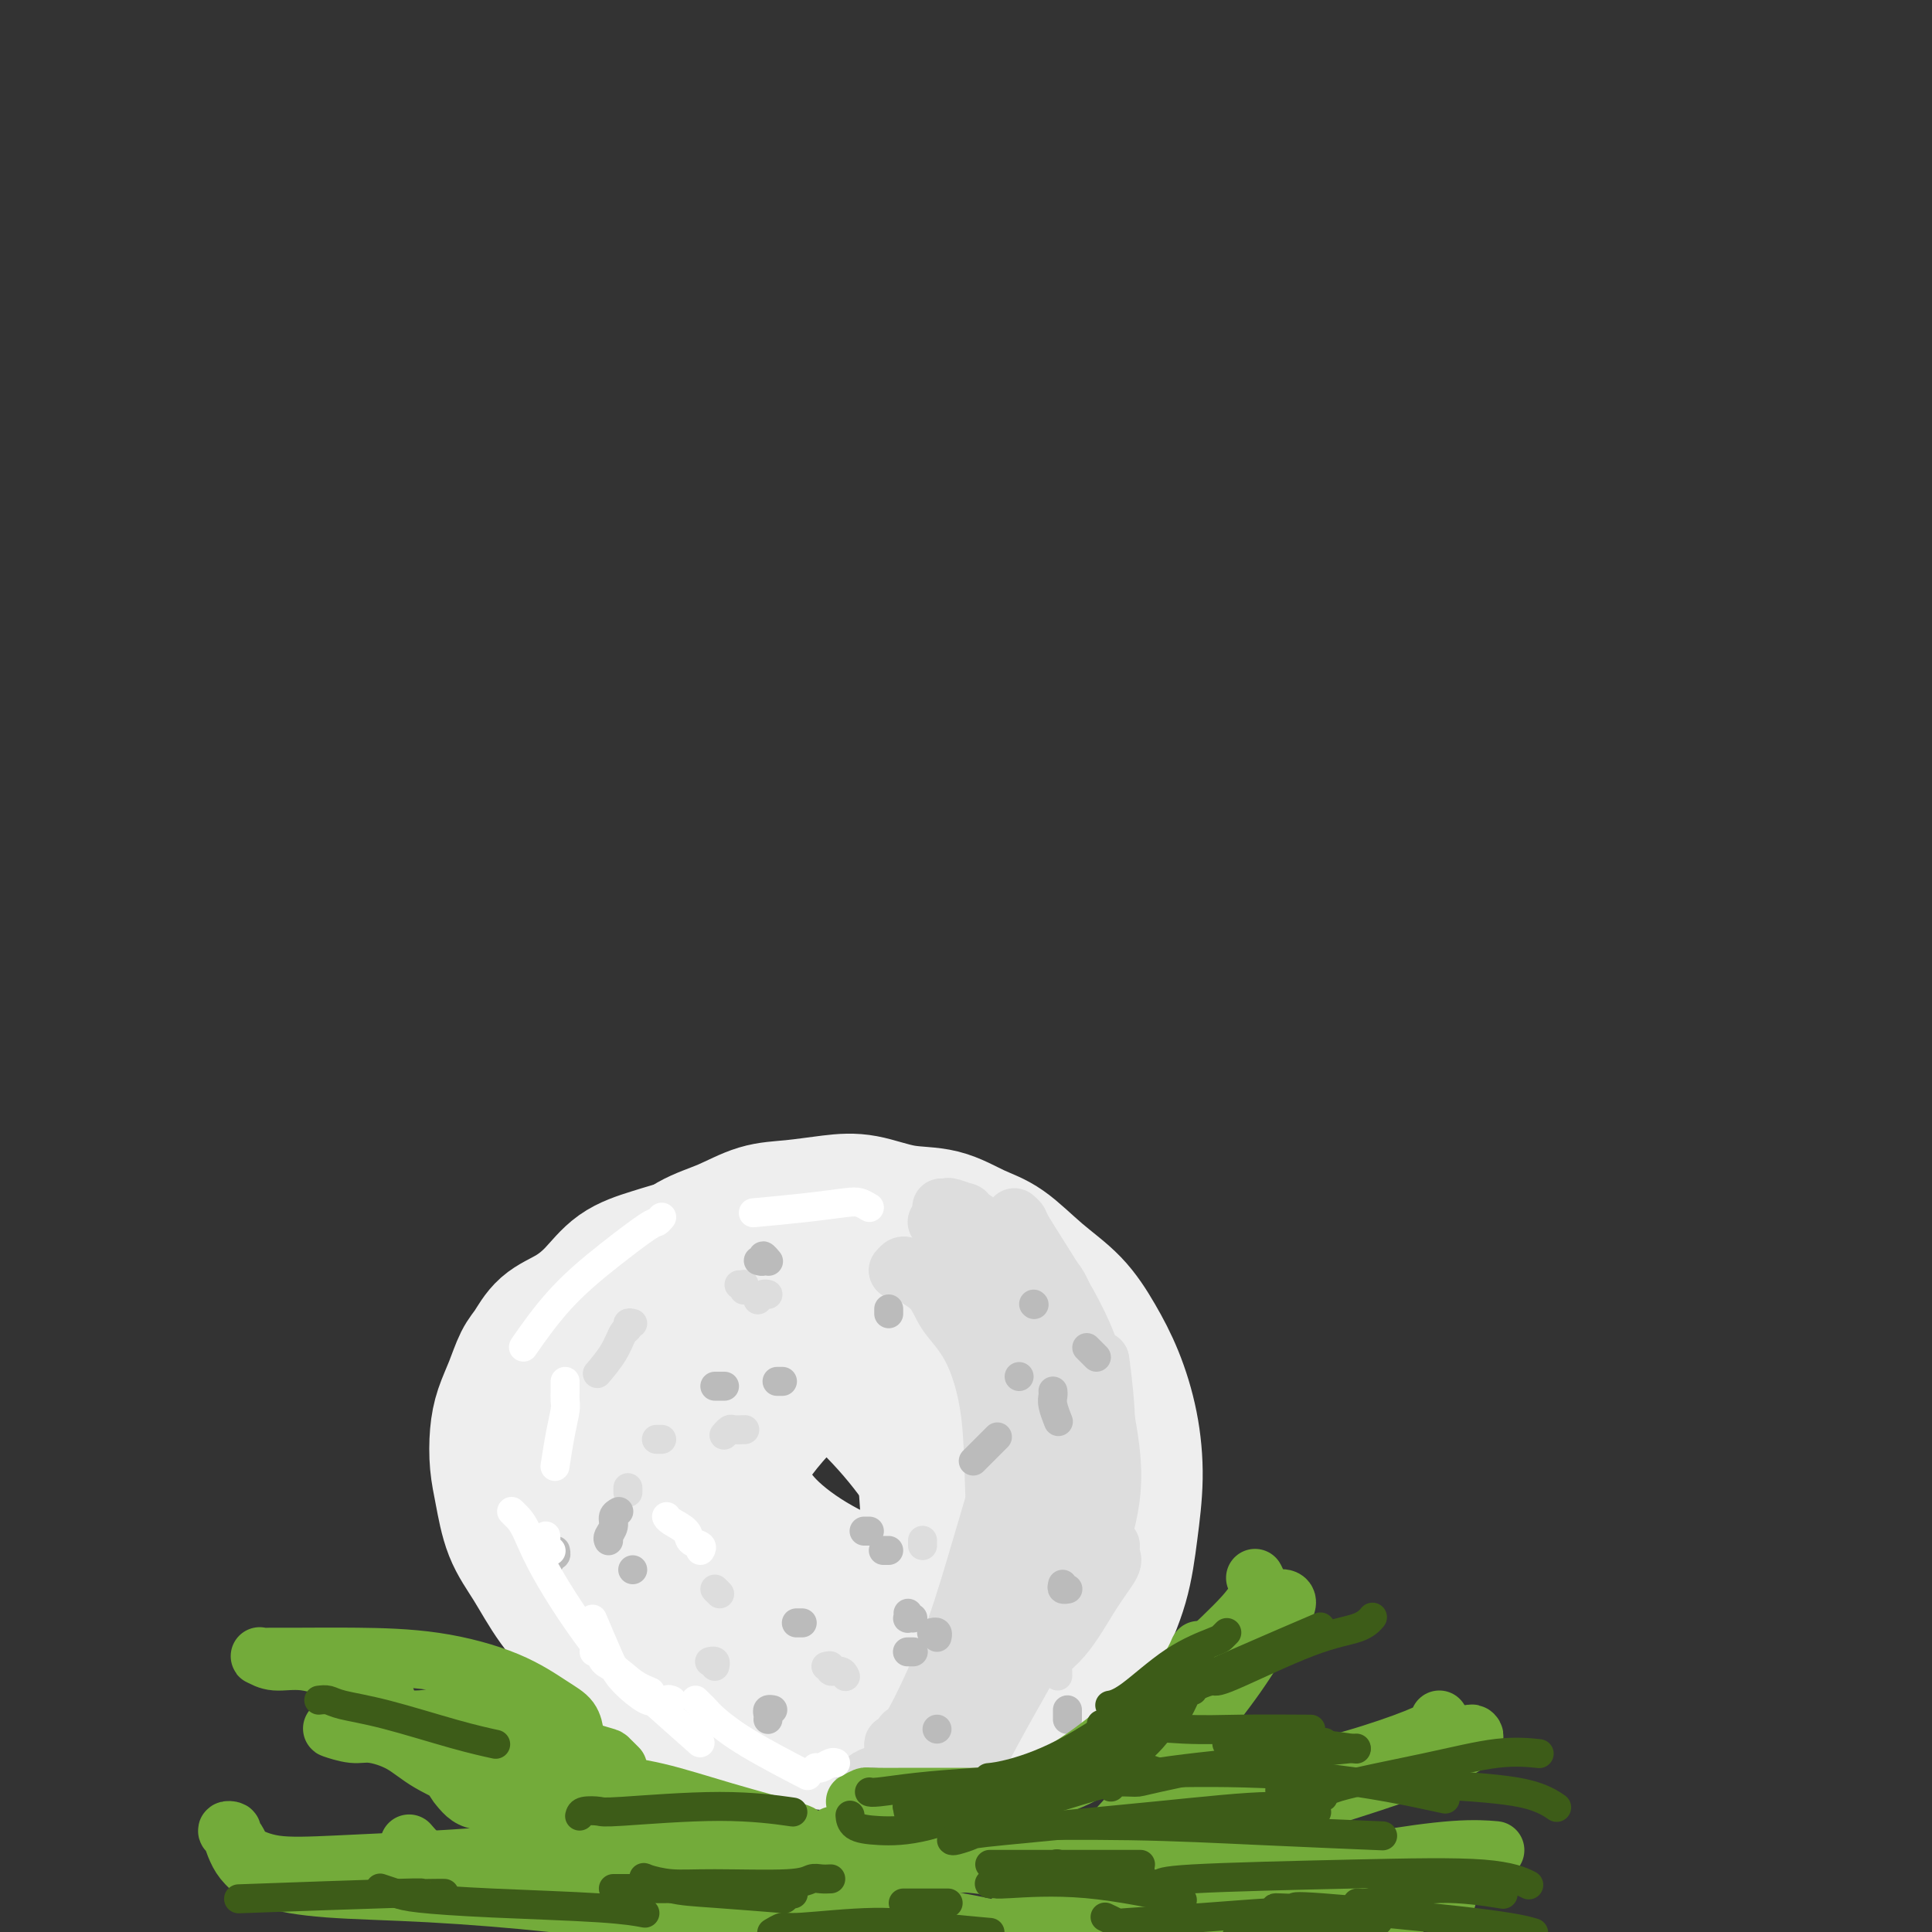 <svg viewBox='0 0 400 400' version='1.1' xmlns='http://www.w3.org/2000/svg' xmlns:xlink='http://www.w3.org/1999/xlink'><rect x="0" y="0" width="400" height="400" fill="#333333" stroke="none"/><g fill='none' stroke='rgb(238,238,238)' stroke-width='28' stroke-linecap='round' stroke-linejoin='round'><path d='M146,260c-0.002,-0.415 -0.003,-0.829 0,-1c0.003,-0.171 0.012,-0.098 0,0c-0.012,0.098 -0.044,0.221 0,0c0.044,-0.221 0.163,-0.786 0,-1c-0.163,-0.214 -0.609,-0.078 -1,0c-0.391,0.078 -0.729,0.099 -1,0c-0.271,-0.099 -0.476,-0.319 -2,0c-1.524,0.319 -4.368,1.175 -7,2c-2.632,0.825 -5.051,1.617 -7,3c-1.949,1.383 -3.428,3.355 -5,5c-1.572,1.645 -3.236,2.963 -5,4c-1.764,1.037 -3.628,1.792 -5,3c-1.372,1.208 -2.252,2.870 -3,4c-0.748,1.130 -1.364,1.729 -2,3c-0.636,1.271 -1.292,3.214 -2,5c-0.708,1.786 -1.467,3.414 -2,5c-0.533,1.586 -0.839,3.131 -1,5c-0.161,1.869 -0.176,4.063 0,6c0.176,1.937 0.545,3.619 1,6c0.455,2.381 0.997,5.463 2,8c1.003,2.537 2.468,4.530 4,7c1.532,2.470 3.132,5.417 5,8c1.868,2.583 4.004,4.803 6,7c1.996,2.197 3.851,4.370 6,6c2.149,1.630 4.591,2.717 7,4c2.409,1.283 4.784,2.764 7,4c2.216,1.236 4.275,2.228 7,3c2.725,0.772 6.118,1.323 9,2c2.882,0.677 5.252,1.479 8,2c2.748,0.521 5.874,0.760 9,1'/><path d='M174,361c5.629,0.873 6.703,0.557 9,0c2.297,-0.557 5.819,-1.354 9,-2c3.181,-0.646 6.023,-1.141 9,-2c2.977,-0.859 6.089,-2.084 9,-3c2.911,-0.916 5.620,-1.525 8,-3c2.380,-1.475 4.432,-3.818 6,-6c1.568,-2.182 2.653,-4.204 4,-7c1.347,-2.796 2.955,-6.366 4,-10c1.045,-3.634 1.526,-7.330 2,-11c0.474,-3.670 0.940,-7.313 1,-11c0.060,-3.687 -0.288,-7.418 -1,-11c-0.712,-3.582 -1.788,-7.015 -3,-10c-1.212,-2.985 -2.559,-5.522 -4,-8c-1.441,-2.478 -2.977,-4.895 -5,-7c-2.023,-2.105 -4.534,-3.897 -7,-6c-2.466,-2.103 -4.888,-4.518 -7,-6c-2.112,-1.482 -3.913,-2.030 -6,-3c-2.087,-0.970 -4.461,-2.362 -7,-3c-2.539,-0.638 -5.244,-0.524 -8,-1c-2.756,-0.476 -5.565,-1.544 -8,-2c-2.435,-0.456 -4.498,-0.301 -7,0c-2.502,0.301 -5.443,0.746 -8,1c-2.557,0.254 -4.732,0.316 -7,1c-2.268,0.684 -4.631,1.990 -7,3c-2.369,1.010 -4.746,1.725 -7,3c-2.254,1.275 -4.387,3.110 -6,5c-1.613,1.890 -2.706,3.835 -4,6c-1.294,2.165 -2.790,4.549 -4,7c-1.210,2.451 -2.133,4.967 -3,8c-0.867,3.033 -1.676,6.581 -2,10c-0.324,3.419 -0.162,6.710 0,10'/><path d='M124,303c-0.050,5.034 0.823,7.618 2,11c1.177,3.382 2.656,7.562 4,11c1.344,3.438 2.553,6.135 5,9c2.447,2.865 6.132,5.899 10,8c3.868,2.101 7.918,3.268 13,4c5.082,0.732 11.197,1.030 16,0c4.803,-1.030 8.296,-3.387 12,-6c3.704,-2.613 7.620,-5.481 11,-9c3.380,-3.519 6.224,-7.690 8,-12c1.776,-4.310 2.485,-8.760 3,-12c0.515,-3.240 0.836,-5.271 0,-8c-0.836,-2.729 -2.830,-6.156 -6,-9c-3.170,-2.844 -7.516,-5.103 -12,-7c-4.484,-1.897 -9.104,-3.430 -14,-4c-4.896,-0.570 -10.067,-0.178 -15,1c-4.933,1.178 -9.630,3.141 -13,6c-3.370,2.859 -5.415,6.613 -7,10c-1.585,3.387 -2.712,6.406 -3,10c-0.288,3.594 0.262,7.761 2,11c1.738,3.239 4.662,5.548 8,8c3.338,2.452 7.088,5.047 11,6c3.912,0.953 7.984,0.265 12,0c4.016,-0.265 7.976,-0.106 12,-2c4.024,-1.894 8.112,-5.842 13,-10c4.888,-4.158 10.577,-8.525 15,-13c4.423,-4.475 7.581,-9.058 9,-13c1.419,-3.942 1.098,-7.244 -1,-10c-2.098,-2.756 -5.975,-4.965 -11,-6c-5.025,-1.035 -11.199,-0.894 -17,0c-5.801,0.894 -11.229,2.541 -16,5c-4.771,2.459 -8.886,5.729 -13,9'/><path d='M162,291c-5.978,3.881 -6.423,6.582 -7,9c-0.577,2.418 -1.285,4.551 -1,7c0.285,2.449 1.564,5.212 4,8c2.436,2.788 6.028,5.601 10,8c3.972,2.399 8.322,4.383 13,6c4.678,1.617 9.683,2.865 14,3c4.317,0.135 7.946,-0.844 11,-2c3.054,-1.156 5.532,-2.489 7,-5c1.468,-2.511 1.925,-6.201 1,-10c-0.925,-3.799 -3.231,-7.708 -7,-12c-3.769,-4.292 -9.000,-8.968 -14,-13c-5.000,-4.032 -9.770,-7.421 -13,-10c-3.230,-2.579 -4.920,-4.348 -7,-5c-2.080,-0.652 -4.550,-0.186 -7,1c-2.450,1.186 -4.881,3.091 -7,6c-2.119,2.909 -3.925,6.821 -5,12c-1.075,5.179 -1.419,11.625 -1,17c0.419,5.375 1.602,9.679 4,14c2.398,4.321 6.013,8.660 10,12c3.987,3.340 8.348,5.681 12,7c3.652,1.319 6.596,1.617 9,1c2.404,-0.617 4.268,-2.150 5,-5c0.732,-2.850 0.332,-7.018 0,-12c-0.332,-4.982 -0.597,-10.777 -1,-17c-0.403,-6.223 -0.945,-12.874 -2,-19c-1.055,-6.126 -2.623,-11.726 -6,-17c-3.377,-5.274 -8.562,-10.223 -14,-13c-5.438,-2.777 -11.128,-3.384 -17,-2c-5.872,1.384 -11.927,4.757 -17,8c-5.073,3.243 -9.164,6.355 -12,10c-2.836,3.645 -4.418,7.822 -6,12'/><path d='M118,290c-1.242,3.991 -1.346,7.970 -1,12c0.346,4.030 1.142,8.113 3,12c1.858,3.887 4.776,7.578 8,11c3.224,3.422 6.753,6.576 11,9c4.247,2.424 9.212,4.117 14,5c4.788,0.883 9.398,0.957 14,1c4.602,0.043 9.196,0.054 13,-1c3.804,-1.054 6.816,-3.172 9,-5c2.184,-1.828 3.539,-3.365 5,-6c1.461,-2.635 3.029,-6.369 3,-10c-0.029,-3.631 -1.656,-7.160 -4,-11c-2.344,-3.840 -5.405,-7.992 -9,-12c-3.595,-4.008 -7.723,-7.873 -11,-11c-3.277,-3.127 -5.701,-5.518 -9,-6c-3.299,-0.482 -7.472,0.943 -11,3c-3.528,2.057 -6.411,4.745 -9,8c-2.589,3.255 -4.884,7.078 -6,11c-1.116,3.922 -1.054,7.944 0,12c1.054,4.056 3.101,8.147 6,12c2.899,3.853 6.650,7.469 11,11c4.350,3.531 9.298,6.976 14,9c4.702,2.024 9.156,2.629 13,2c3.844,-0.629 7.076,-2.490 10,-5c2.924,-2.510 5.540,-5.670 7,-10c1.460,-4.330 1.765,-9.830 2,-15c0.235,-5.170 0.401,-10.010 0,-15c-0.401,-4.990 -1.370,-10.130 -3,-14c-1.630,-3.870 -3.921,-6.470 -7,-8c-3.079,-1.530 -6.944,-1.989 -12,0c-5.056,1.989 -11.302,6.425 -16,11c-4.698,4.575 -7.849,9.287 -11,14'/><path d='M152,304c-2.297,4.392 -2.540,8.371 -2,12c0.540,3.629 1.863,6.909 5,9c3.137,2.091 8.088,2.993 13,4c4.912,1.007 9.784,2.117 15,2c5.216,-0.117 10.776,-1.462 13,-2c2.224,-0.538 1.112,-0.269 0,0'/></g>
<g fill='none' stroke='rgb(221,221,221)' stroke-width='6' stroke-linecap='round' stroke-linejoin='round'><path d='M157,269c-0.083,0.113 -0.167,0.226 0,0c0.167,-0.226 0.583,-0.792 1,-1c0.417,-0.208 0.833,-0.060 1,0c0.167,0.060 0.083,0.030 0,0'/><path d='M201,272c0.422,0.000 0.844,0.000 1,0c0.156,0.000 0.044,0.000 0,0c-0.044,-0.000 -0.022,0.000 0,0'/><path d='M206,294c0.111,0.000 0.222,0.000 0,0c-0.222,0.000 -0.778,0.000 -1,0c-0.222,0.000 -0.111,0.000 0,0'/><path d='M136,298c0.030,0.000 0.060,0.000 0,0c-0.060,0.000 -0.208,0.000 0,0c0.208,0.000 0.774,0.000 1,0c0.226,0.000 0.113,0.000 0,0'/><path d='M150,297c-0.099,0.113 -0.198,0.226 0,0c0.198,-0.226 0.692,-0.793 1,-1c0.308,-0.207 0.429,-0.056 1,0c0.571,0.056 1.592,0.016 2,0c0.408,-0.016 0.204,-0.008 0,0'/><path d='M209,305c0.000,-0.111 0.000,-0.222 0,0c0.000,0.222 0.000,0.778 0,1c-0.000,0.222 0.000,0.111 0,0'/><path d='M191,319c0.000,-0.008 0.000,-0.016 0,0c0.000,0.016 0.000,0.056 0,0c0.000,-0.056 0.000,-0.207 0,0c0.000,0.207 0.000,0.774 0,1c0.000,0.226 0.000,0.113 0,0'/><path d='M147,344c0.030,-0.008 0.061,-0.016 0,0c-0.061,0.016 -0.212,0.056 0,0c0.212,-0.056 0.788,-0.207 1,0c0.212,0.207 0.061,0.774 0,1c-0.061,0.226 -0.030,0.113 0,0'/><path d='M171,345c0.475,-0.121 0.951,-0.242 1,0c0.049,0.242 -0.327,0.848 0,1c0.327,0.152 1.357,-0.152 2,0c0.643,0.152 0.898,0.758 1,1c0.102,0.242 0.051,0.121 0,0'/><path d='M219,347c0.000,-0.417 0.000,-0.833 0,-1c0.000,-0.167 0.000,-0.083 0,0'/><path d='M228,295c0.113,-0.310 0.226,-0.619 0,-1c-0.226,-0.381 -0.792,-0.833 -1,-1c-0.208,-0.167 -0.060,-0.048 0,0c0.060,0.048 0.030,0.024 0,0'/><path d='M206,269c-0.032,-0.022 -0.065,-0.044 0,0c0.065,0.044 0.227,0.156 0,0c-0.227,-0.156 -0.844,-0.578 -1,-1c-0.156,-0.422 0.150,-0.844 0,-1c-0.150,-0.156 -0.757,-0.044 -1,0c-0.243,0.044 -0.121,0.022 0,0'/><path d='M153,266c0.423,0.030 0.845,0.061 1,0c0.155,-0.061 0.041,-0.212 0,0c-0.041,0.212 -0.011,0.788 0,1c0.011,0.212 0.003,0.061 0,0c-0.003,-0.061 -0.002,-0.030 0,0'/><path d='M131,274c-0.443,-0.107 -0.886,-0.214 -1,0c-0.114,0.214 0.102,0.748 0,1c-0.102,0.252 -0.522,0.222 -1,1c-0.478,0.778 -1.013,2.363 -2,4c-0.987,1.637 -2.425,3.325 -3,4c-0.575,0.675 -0.288,0.338 0,0'/><path d='M130,308c0.000,0.417 0.000,0.833 0,1c0.000,0.167 0.000,0.083 0,0'/><path d='M148,329c0.417,0.417 0.833,0.833 1,1c0.167,0.167 0.083,0.083 0,0'/></g>
<g fill='none' stroke='rgb(221,221,221)' stroke-width='12' stroke-linecap='round' stroke-linejoin='round'><path d='M195,250c-0.112,-0.010 -0.224,-0.021 0,0c0.224,0.021 0.783,0.072 1,0c0.217,-0.072 0.093,-0.268 1,0c0.907,0.268 2.846,1.001 3,1c0.154,-0.001 -1.475,-0.735 1,1c2.475,1.735 9.055,5.939 13,9c3.945,3.061 5.254,4.978 6,7c0.746,2.022 0.927,4.149 1,5c0.073,0.851 0.036,0.425 0,0'/><path d='M210,252c0.404,0.345 0.807,0.690 1,1c0.193,0.310 0.175,0.587 1,2c0.825,1.413 2.493,3.964 5,8c2.507,4.036 5.851,9.557 8,15c2.149,5.443 3.102,10.810 4,16c0.898,5.190 1.742,10.205 1,16c-0.742,5.795 -3.069,12.370 -4,15c-0.931,2.630 -0.465,1.315 0,0'/><path d='M230,320c-0.085,0.738 -0.170,1.476 0,2c0.170,0.524 0.595,0.834 0,2c-0.595,1.166 -2.210,3.189 -4,6c-1.790,2.811 -3.756,6.411 -6,9c-2.244,2.589 -4.766,4.168 -7,6c-2.234,1.832 -4.178,3.916 -7,6c-2.822,2.084 -6.520,4.167 -8,5c-1.480,0.833 -0.740,0.417 0,0'/><path d='M200,367c-0.081,0.081 -0.162,0.161 0,0c0.162,-0.161 0.568,-0.564 1,-1c0.432,-0.436 0.891,-0.904 1,-1c0.109,-0.096 -0.134,0.180 1,-2c1.134,-2.180 3.643,-6.815 6,-11c2.357,-4.185 4.561,-7.918 7,-13c2.439,-5.082 5.112,-11.511 7,-17c1.888,-5.489 2.991,-10.038 4,-14c1.009,-3.962 1.926,-7.336 2,-12c0.074,-4.664 -0.693,-10.618 -1,-13c-0.307,-2.382 -0.153,-1.191 0,0'/><path d='M195,253c0.115,-0.000 0.231,-0.000 0,0c-0.231,0.000 -0.807,0.000 -1,0c-0.193,-0.000 -0.001,-0.000 0,0c0.001,0.000 -0.188,0.002 0,0c0.188,-0.002 0.754,-0.006 1,0c0.246,0.006 0.171,0.024 0,0c-0.171,-0.024 -0.438,-0.089 1,1c1.438,1.089 4.580,3.332 6,4c1.420,0.668 1.119,-0.241 4,5c2.881,5.241 8.943,16.631 12,25c3.057,8.369 3.108,13.718 3,20c-0.108,6.282 -0.375,13.499 -1,18c-0.625,4.501 -1.607,6.286 -2,7c-0.393,0.714 -0.196,0.357 0,0'/><path d='M201,356c0.008,0.024 0.016,0.048 0,0c-0.016,-0.048 -0.057,-0.168 0,0c0.057,0.168 0.213,0.622 0,1c-0.213,0.378 -0.796,0.678 -1,1c-0.204,0.322 -0.030,0.665 -2,2c-1.970,1.335 -6.083,3.661 -9,5c-2.917,1.339 -4.639,1.691 -6,2c-1.361,0.309 -2.360,0.575 -3,1c-0.640,0.425 -0.920,1.010 -1,1c-0.080,-0.010 0.041,-0.615 1,-1c0.959,-0.385 2.755,-0.548 4,-1c1.245,-0.452 1.939,-1.191 3,-2c1.061,-0.809 2.490,-1.686 4,-3c1.510,-1.314 3.103,-3.064 5,-5c1.897,-1.936 4.098,-4.058 6,-7c1.902,-2.942 3.504,-6.703 5,-11c1.496,-4.297 2.886,-9.131 4,-14c1.114,-4.869 1.954,-9.772 2,-15c0.046,-5.228 -0.701,-10.779 -1,-13c-0.299,-2.221 -0.149,-1.110 0,0'/><path d='M186,263c-0.121,-0.000 -0.242,-0.000 0,0c0.242,0.000 0.848,0.000 1,0c0.152,-0.000 -0.151,-0.001 0,0c0.151,0.001 0.755,0.002 1,0c0.245,-0.002 0.131,-0.007 0,0c-0.131,0.007 -0.280,0.027 0,0c0.280,-0.027 0.990,-0.100 1,0c0.010,0.100 -0.680,0.372 0,1c0.680,0.628 2.731,1.613 4,3c1.269,1.387 1.757,3.177 3,5c1.243,1.823 3.240,3.678 5,7c1.760,3.322 3.284,8.111 4,14c0.716,5.889 0.625,12.877 1,19c0.375,6.123 1.216,11.379 1,17c-0.216,5.621 -1.490,11.606 -2,14c-0.510,2.394 -0.255,1.197 0,0'/><path d='M185,362c-0.087,-0.492 -0.173,-0.984 0,-1c0.173,-0.016 0.607,0.443 1,0c0.393,-0.443 0.747,-1.789 1,-2c0.253,-0.211 0.405,0.711 2,-2c1.595,-2.711 4.634,-9.057 7,-15c2.366,-5.943 4.060,-11.485 6,-18c1.940,-6.515 4.126,-14.004 5,-17c0.874,-2.996 0.437,-1.498 0,0'/><path d='M186,263c-0.006,0.010 -0.011,0.019 0,0c0.011,-0.019 0.039,-0.067 0,0c-0.039,0.067 -0.146,0.247 0,0c0.146,-0.247 0.546,-0.922 1,-1c0.454,-0.078 0.963,0.439 2,1c1.037,0.561 2.602,1.165 4,2c1.398,0.835 2.630,1.903 4,3c1.370,1.097 2.878,2.225 4,4c1.122,1.775 1.857,4.197 3,7c1.143,2.803 2.692,5.985 3,9c0.308,3.015 -0.626,5.861 -1,7c-0.374,1.139 -0.187,0.569 0,0'/><path d='M201,273c0.005,0.173 0.010,0.346 0,0c-0.010,-0.346 -0.034,-1.210 0,-2c0.034,-0.790 0.124,-1.504 0,-3c-0.124,-1.496 -0.464,-3.774 -1,-6c-0.536,-2.226 -1.267,-4.401 -2,-6c-0.733,-1.599 -1.466,-2.623 -2,-3c-0.534,-0.377 -0.867,-0.108 -1,0c-0.133,0.108 -0.067,0.054 0,0'/></g>
<g fill='none' stroke='rgb(187,187,187)' stroke-width='6' stroke-linecap='round' stroke-linejoin='round'><path d='M148,287c0.311,0.000 0.622,0.000 1,0c0.378,0.000 0.822,0.000 1,0c0.178,0.000 0.089,0.000 0,0'/><path d='M179,317c0.030,0.000 0.060,0.000 0,0c-0.060,0.000 -0.208,0.000 0,0c0.208,0.000 0.774,0.000 1,0c0.226,0.000 0.113,0.000 0,0'/><path d='M159,356c0.030,-0.310 0.060,-0.619 0,-1c-0.060,-0.381 -0.208,-0.833 0,-1c0.208,-0.167 0.774,-0.048 1,0c0.226,0.048 0.113,0.024 0,0'/><path d='M126,319c-0.121,-0.249 -0.242,-0.498 0,-1c0.242,-0.502 0.848,-1.258 1,-2c0.152,-0.742 -0.152,-1.469 0,-2c0.152,-0.531 0.758,-0.866 1,-1c0.242,-0.134 0.121,-0.067 0,0'/><path d='M157,261c0.452,0.143 0.905,0.286 1,0c0.095,-0.286 -0.167,-1.000 0,-1c0.167,0.000 0.762,0.714 1,1c0.238,0.286 0.119,0.143 0,0'/><path d='M184,272c0.000,-0.422 0.000,-0.844 0,-1c0.000,-0.156 0.000,-0.044 0,0c0.000,0.044 0.000,0.022 0,0'/><path d='M183,321c-0.111,0.000 -0.222,0.000 0,0c0.222,0.000 0.778,0.000 1,0c0.222,-0.000 0.111,0.000 0,0'/><path d='M193,338c-0.113,0.030 -0.226,0.060 0,0c0.226,-0.060 0.792,-0.208 1,0c0.208,0.208 0.060,0.774 0,1c-0.060,0.226 -0.030,0.113 0,0'/><path d='M188,342c-0.113,0.000 -0.226,0.000 0,0c0.226,0.000 0.792,0.000 1,0c0.208,-0.000 0.060,0.000 0,0c-0.060,0.000 -0.030,0.000 0,0'/><path d='M220,328c-0.113,0.423 -0.226,0.845 0,1c0.226,0.155 0.792,0.042 1,0c0.208,-0.042 0.060,-0.012 0,0c-0.060,0.012 -0.030,0.006 0,0'/><path d='M202,302c-0.444,0.444 -0.889,0.889 0,0c0.889,-0.889 3.111,-3.111 4,-4c0.889,-0.889 0.444,-0.444 0,0'/><path d='M214,270c0.000,0.000 0.100,0.100 0.1,0.1'/><path d='M218,288c0.030,0.286 0.060,0.571 0,1c-0.060,0.429 -0.208,1.000 0,2c0.208,1.000 0.774,2.429 1,3c0.226,0.571 0.113,0.286 0,0'/><path d='M221,354c0.000,0.311 0.000,0.622 0,1c0.000,0.378 0.000,0.822 0,1c0.000,0.178 0.000,0.089 0,0'/><path d='M194,358c0.000,0.000 0.000,0.000 0,0c0.000,0.000 0.000,0.000 0,0c0.000,0.000 0.000,0.000 0,0'/><path d='M181,370c0.533,0.111 1.067,0.222 1,0c-0.067,-0.222 -0.733,-0.778 -1,-1c-0.267,-0.222 -0.133,-0.111 0,0'/><path d='M131,325c0.000,0.000 0.000,0.000 0,0c0.000,0.000 0.000,0.000 0,0'/><path d='M113,323c0.453,0.121 0.906,0.242 1,0c0.094,-0.242 -0.171,-0.848 0,-1c0.171,-0.152 0.777,0.152 1,0c0.223,-0.152 0.064,-0.758 0,-1c-0.064,-0.242 -0.032,-0.121 0,0'/><path d='M161,286c-0.111,0.000 -0.222,0.000 0,0c0.222,0.000 0.778,0.000 1,0c0.222,0.000 0.111,0.000 0,0'/><path d='M165,336c-0.113,0.000 -0.226,0.000 0,0c0.226,0.000 0.792,0.000 1,0c0.208,0.000 0.060,0.000 0,0c-0.060,-0.000 -0.030,0.000 0,0'/><path d='M188,334c0.030,0.423 0.060,0.845 0,1c-0.060,0.155 -0.208,0.042 0,0c0.208,-0.042 0.774,-0.012 1,0c0.226,0.012 0.113,0.006 0,0'/><path d='M227,281c-0.311,-0.311 -0.622,-0.622 -1,-1c-0.378,-0.378 -0.822,-0.822 -1,-1c-0.178,-0.178 -0.089,-0.089 0,0'/><path d='M211,285c0.000,0.000 0.000,0.000 0,0c0.000,0.000 0.000,0.000 0,0c0.000,0.000 0.000,0.000 0,0'/></g>
<g fill='none' stroke='rgb(115,171,58)' stroke-width='12' stroke-linecap='round' stroke-linejoin='round'><path d='M177,373c0.812,-0.423 1.625,-0.845 2,-1c0.375,-0.155 0.313,-0.041 2,0c1.687,0.041 5.122,0.011 7,0c1.878,-0.011 2.198,-0.003 6,0c3.802,0.003 11.086,0.001 14,0c2.914,-0.001 1.457,-0.000 0,0'/><path d='M205,373c0.015,-0.002 0.030,-0.003 0,0c-0.030,0.003 -0.105,0.011 0,0c0.105,-0.011 0.391,-0.039 1,0c0.609,0.039 1.541,0.146 2,0c0.459,-0.146 0.444,-0.544 2,-1c1.556,-0.456 4.683,-0.970 8,-2c3.317,-1.030 6.822,-2.574 10,-5c3.178,-2.426 6.027,-5.733 9,-9c2.973,-3.267 6.070,-6.495 8,-9c1.930,-2.505 2.694,-4.287 3,-5c0.306,-0.713 0.153,-0.356 0,0'/><path d='M192,379c-0.037,0.007 -0.074,0.014 0,0c0.074,-0.014 0.261,-0.049 0,0c-0.261,0.049 -0.968,0.181 -1,0c-0.032,-0.181 0.611,-0.676 1,-1c0.389,-0.324 0.523,-0.478 2,-1c1.477,-0.522 4.295,-1.412 9,-3c4.705,-1.588 11.295,-3.872 18,-8c6.705,-4.128 13.523,-10.098 19,-15c5.477,-4.902 9.612,-8.737 13,-12c3.388,-3.263 6.027,-5.956 7,-8c0.973,-2.044 0.278,-3.441 0,-4c-0.278,-0.559 -0.139,-0.279 0,0'/><path d='M260,332c0.446,-0.030 0.892,-0.060 1,0c0.108,0.060 -0.122,0.211 0,0c0.122,-0.211 0.596,-0.784 1,-1c0.404,-0.216 0.738,-0.074 1,0c0.262,0.074 0.451,0.079 1,0c0.549,-0.079 1.459,-0.242 2,0c0.541,0.242 0.714,0.890 0,2c-0.714,1.110 -2.315,2.682 -4,5c-1.685,2.318 -3.454,5.380 -6,9c-2.546,3.620 -5.870,7.797 -9,12c-3.130,4.203 -6.068,8.432 -9,12c-2.932,3.568 -5.859,6.474 -8,9c-2.141,2.526 -3.494,4.673 -5,6c-1.506,1.327 -3.163,1.833 -4,2c-0.837,0.167 -0.853,-0.007 0,-1c0.853,-0.993 2.576,-2.806 4,-4c1.424,-1.194 2.550,-1.770 3,-2c0.450,-0.230 0.225,-0.115 0,0'/><path d='M246,367c0.122,-0.039 0.244,-0.078 0,0c-0.244,0.078 -0.852,0.273 -1,0c-0.148,-0.273 0.166,-1.015 0,-1c-0.166,0.015 -0.811,0.788 -1,1c-0.189,0.212 0.079,-0.137 0,0c-0.079,0.137 -0.506,0.759 1,1c1.506,0.241 4.943,0.100 9,0c4.057,-0.100 8.733,-0.160 14,-1c5.267,-0.840 11.124,-2.460 16,-4c4.876,-1.540 8.771,-3.000 11,-4c2.229,-1.000 2.792,-1.538 3,-2c0.208,-0.462 0.059,-0.846 0,-1c-0.059,-0.154 -0.030,-0.077 0,0'/><path d='M256,377c0.807,-0.505 1.615,-1.010 2,-1c0.385,0.010 0.349,0.535 3,0c2.651,-0.535 7.991,-2.129 14,-4c6.009,-1.871 12.689,-4.018 18,-6c5.311,-1.982 9.255,-3.799 11,-5c1.745,-1.201 1.293,-1.786 1,-2c-0.293,-0.214 -0.425,-0.058 -1,0c-0.575,0.058 -1.593,0.016 -2,0c-0.407,-0.016 -0.204,-0.008 0,0'/><path d='M263,378c-0.292,-0.019 -0.584,-0.038 -1,0c-0.416,0.038 -0.956,0.133 -1,0c-0.044,-0.133 0.409,-0.494 -4,0c-4.409,0.494 -13.679,1.841 -22,3c-8.321,1.159 -15.694,2.128 -22,3c-6.306,0.872 -11.546,1.646 -15,2c-3.454,0.354 -5.122,0.288 -6,0c-0.878,-0.288 -0.965,-0.796 -1,-1c-0.035,-0.204 -0.017,-0.102 0,0'/><path d='M202,379c-0.021,-0.031 -0.043,-0.062 0,0c0.043,0.062 0.149,0.215 0,0c-0.149,-0.215 -0.555,-0.800 -1,-1c-0.445,-0.200 -0.929,-0.015 -1,0c-0.071,0.015 0.271,-0.140 -2,0c-2.271,0.140 -7.155,0.574 -11,1c-3.845,0.426 -6.651,0.846 -9,1c-2.349,0.154 -4.243,0.044 -5,0c-0.757,-0.044 -0.379,-0.022 0,0'/><path d='M168,382c-0.068,0.084 -0.136,0.169 0,0c0.136,-0.169 0.477,-0.591 0,-1c-0.477,-0.409 -1.773,-0.805 -2,-1c-0.227,-0.195 0.615,-0.188 -2,-1c-2.615,-0.812 -8.686,-2.444 -14,-4c-5.314,-1.556 -9.870,-3.036 -14,-4c-4.130,-0.964 -7.834,-1.413 -10,-2c-2.166,-0.587 -2.794,-1.312 -4,-2c-1.206,-0.688 -2.992,-1.339 -4,-2c-1.008,-0.661 -1.239,-1.334 -2,-2c-0.761,-0.666 -2.051,-1.327 -3,-2c-0.949,-0.673 -1.556,-1.357 -2,-2c-0.444,-0.643 -0.724,-1.244 -1,-2c-0.276,-0.756 -0.547,-1.666 -1,-2c-0.453,-0.334 -1.089,-0.090 -2,0c-0.911,0.090 -2.096,0.027 -3,0c-0.904,-0.027 -1.528,-0.017 -2,0c-0.472,0.017 -0.794,0.040 -1,0c-0.206,-0.040 -0.296,-0.143 0,0c0.296,0.143 0.980,0.533 2,1c1.020,0.467 2.378,1.011 4,2c1.622,0.989 3.509,2.423 6,4c2.491,1.577 5.585,3.297 9,5c3.415,1.703 7.150,3.390 11,5c3.850,1.610 7.816,3.143 12,5c4.184,1.857 8.588,4.039 12,6c3.412,1.961 5.832,3.701 8,5c2.168,1.299 4.084,2.157 6,3c1.916,0.843 3.833,1.669 5,2c1.167,0.331 1.583,0.165 2,0'/><path d='M178,393c12.358,5.931 4.755,1.760 2,0c-2.755,-1.760 -0.660,-1.108 0,-1c0.660,0.108 -0.113,-0.330 -1,-1c-0.887,-0.670 -1.886,-1.574 -3,-2c-1.114,-0.426 -2.342,-0.373 -5,-1c-2.658,-0.627 -6.745,-1.932 -11,-3c-4.255,-1.068 -8.676,-1.899 -13,-3c-4.324,-1.101 -8.550,-2.473 -12,-4c-3.450,-1.527 -6.124,-3.208 -9,-5c-2.876,-1.792 -5.954,-3.695 -8,-5c-2.046,-1.305 -3.059,-2.012 -5,-3c-1.941,-0.988 -4.810,-2.258 -7,-3c-2.190,-0.742 -3.701,-0.957 -5,-1c-1.299,-0.043 -2.385,0.085 -3,0c-0.615,-0.085 -0.758,-0.385 -1,0c-0.242,0.385 -0.585,1.454 -1,2c-0.415,0.546 -0.904,0.570 -1,1c-0.096,0.430 0.202,1.267 0,2c-0.202,0.733 -0.904,1.361 -1,2c-0.096,0.639 0.415,1.289 1,2c0.585,0.711 1.243,1.484 2,2c0.757,0.516 1.613,0.775 3,1c1.387,0.225 3.306,0.415 5,1c1.694,0.585 3.164,1.565 6,3c2.836,1.435 7.039,3.324 11,6c3.961,2.676 7.680,6.140 12,10c4.320,3.860 9.240,8.116 15,11c5.760,2.884 12.360,4.395 15,5c2.640,0.605 1.320,0.302 0,0'/><path d='M157,397c0.082,0.113 0.164,0.225 0,0c-0.164,-0.225 -0.576,-0.788 -1,-1c-0.424,-0.212 -0.862,-0.073 -1,0c-0.138,0.073 0.025,0.079 0,0c-0.025,-0.079 -0.236,-0.245 3,0c3.236,0.245 9.919,0.901 16,1c6.081,0.099 11.560,-0.358 17,0c5.440,0.358 10.840,1.531 13,2c2.160,0.469 1.080,0.235 0,0'/><path d='M152,395c0.239,-0.009 0.477,-0.019 0,0c-0.477,0.019 -1.670,0.065 -2,0c-0.330,-0.065 0.205,-0.243 -4,-1c-4.205,-0.757 -13.148,-2.095 -21,-3c-7.852,-0.905 -14.612,-1.378 -20,-2c-5.388,-0.622 -9.403,-1.394 -12,-2c-2.597,-0.606 -3.776,-1.048 -5,-2c-1.224,-0.952 -2.493,-2.415 -3,-3c-0.507,-0.585 -0.254,-0.293 0,0'/><path d='M106,383c-0.845,-0.090 -1.691,-0.180 -2,0c-0.309,0.180 -0.083,0.630 -2,1c-1.917,0.370 -5.977,0.661 -12,1c-6.023,0.339 -14.009,0.725 -20,1c-5.991,0.275 -9.986,0.439 -13,0c-3.014,-0.439 -5.047,-1.480 -6,-2c-0.953,-0.520 -0.826,-0.518 -1,-1c-0.174,-0.482 -0.650,-1.448 -1,-2c-0.350,-0.552 -0.575,-0.689 -1,-1c-0.425,-0.311 -1.052,-0.796 -1,-1c0.052,-0.204 0.781,-0.126 1,0c0.219,0.126 -0.073,0.300 0,1c0.073,0.700 0.511,1.927 1,3c0.489,1.073 1.029,1.992 2,3c0.971,1.008 2.374,2.106 5,3c2.626,0.894 6.475,1.586 12,2c5.525,0.414 12.726,0.550 21,1c8.274,0.450 17.620,1.213 25,2c7.380,0.787 12.795,1.596 19,4c6.205,2.404 13.202,6.401 16,8c2.798,1.599 1.399,0.799 0,0'/><path d='M164,407c-0.231,-0.022 -0.462,-0.044 0,0c0.462,0.044 1.617,0.155 2,0c0.383,-0.155 -0.008,-0.578 2,-1c2.008,-0.422 6.414,-0.845 13,-2c6.586,-1.155 15.353,-3.041 23,-4c7.647,-0.959 14.174,-0.989 20,-1c5.826,-0.011 10.950,-0.003 13,0c2.050,0.003 1.025,0.002 0,0'/><path d='M213,395c0.516,0.432 1.031,0.865 1,1c-0.031,0.135 -0.610,-0.027 3,0c3.610,0.027 11.409,0.242 20,0c8.591,-0.242 17.973,-0.941 26,-1c8.027,-0.059 14.700,0.523 19,1c4.300,0.477 6.229,0.851 7,1c0.771,0.149 0.386,0.075 0,0'/><path d='M211,395c0.182,-0.029 0.364,-0.059 1,0c0.636,0.059 1.726,0.205 2,0c0.274,-0.205 -0.266,-0.763 6,-1c6.266,-0.237 19.339,-0.155 30,0c10.661,0.155 18.909,0.382 25,1c6.091,0.618 10.024,1.628 12,2c1.976,0.372 1.993,0.106 2,0c0.007,-0.106 0.003,-0.053 0,0'/><path d='M245,387c0.353,-0.010 0.706,-0.021 1,0c0.294,0.021 0.528,0.072 1,0c0.472,-0.072 1.182,-0.268 4,0c2.818,0.268 7.745,1.000 15,2c7.255,1.000 16.838,2.269 23,3c6.162,0.731 8.903,0.923 10,1c1.097,0.077 0.548,0.038 0,0'/><path d='M261,385c0.353,-0.105 0.706,-0.210 1,0c0.294,0.210 0.529,0.736 1,1c0.471,0.264 1.178,0.267 4,0c2.822,-0.267 7.760,-0.803 13,-1c5.240,-0.197 10.783,-0.056 13,0c2.217,0.056 1.109,0.028 0,0'/><path d='M275,386c-0.425,-0.116 -0.849,-0.233 -1,0c-0.151,0.233 -0.027,0.815 0,1c0.027,0.185 -0.041,-0.027 0,0c0.041,0.027 0.190,0.295 2,0c1.810,-0.295 5.279,-1.151 10,-2c4.721,-0.849 10.694,-1.690 15,-2c4.306,-0.310 6.945,-0.089 8,0c1.055,0.089 0.528,0.044 0,0'/><path d='M269,388c0.056,-0.024 0.112,-0.049 0,0c-0.112,0.049 -0.392,0.171 0,0c0.392,-0.171 1.456,-0.633 3,-1c1.544,-0.367 3.570,-0.637 8,-1c4.430,-0.363 11.266,-0.818 14,-1c2.734,-0.182 1.367,-0.091 0,0'/><path d='M269,385c0.352,-0.038 0.705,-0.077 1,0c0.295,0.077 0.533,0.268 1,0c0.467,-0.268 1.164,-0.995 3,-1c1.836,-0.005 4.810,0.713 6,1c1.190,0.287 0.595,0.144 0,0'/><path d='M263,374c0.362,0.000 0.724,0.000 1,0c0.276,0.000 0.466,0.000 1,0c0.534,0.000 1.413,0.000 2,0c0.587,0.000 0.882,0.000 1,0c0.118,-0.000 0.059,0.000 0,0'/><path d='M206,384c0.113,-0.009 0.226,-0.017 0,0c-0.226,0.017 -0.793,0.061 -1,0c-0.207,-0.061 -0.056,-0.226 0,0c0.056,0.226 0.015,0.844 0,1c-0.015,0.156 -0.004,-0.150 0,0c0.004,0.150 0.001,0.757 0,1c-0.001,0.243 -0.001,0.121 0,0'/><path d='M214,387c0.408,-0.019 0.815,-0.039 -1,0c-1.815,0.039 -5.853,0.136 -7,0c-1.147,-0.136 0.596,-0.506 -4,-1c-4.596,-0.494 -15.530,-1.113 -29,-2c-13.470,-0.887 -29.477,-2.042 -40,-3c-10.523,-0.958 -15.564,-1.720 -19,-2c-3.436,-0.280 -5.267,-0.080 -6,0c-0.733,0.080 -0.366,0.040 0,0'/><path d='M128,366c-0.310,-0.313 -0.621,-0.626 -1,-1c-0.379,-0.374 -0.828,-0.809 -1,-1c-0.172,-0.191 -0.068,-0.137 -3,-1c-2.932,-0.863 -8.900,-2.641 -13,-4c-4.100,-1.359 -6.334,-2.298 -9,-3c-2.666,-0.702 -5.766,-1.168 -8,-1c-2.234,0.168 -3.601,0.968 -7,1c-3.399,0.032 -8.828,-0.705 -11,-1c-2.172,-0.295 -1.086,-0.147 0,0'/><path d='M79,353c0.421,-0.028 0.843,-0.056 1,0c0.157,0.056 0.051,0.195 0,0c-0.051,-0.195 -0.045,-0.726 0,-1c0.045,-0.274 0.129,-0.293 -1,-1c-1.129,-0.707 -3.473,-2.102 -5,-3c-1.527,-0.898 -2.238,-1.298 -4,-2c-1.762,-0.702 -4.573,-1.705 -7,-2c-2.427,-0.295 -4.468,0.117 -6,0c-1.532,-0.117 -2.553,-0.764 -3,-1c-0.447,-0.236 -0.318,-0.062 0,0c0.318,0.062 0.826,0.013 2,0c1.174,-0.013 3.013,0.009 6,0c2.987,-0.009 7.122,-0.050 12,0c4.878,0.050 10.498,0.192 16,1c5.502,0.808 10.886,2.283 15,4c4.114,1.717 6.959,3.676 9,5c2.041,1.324 3.279,2.015 4,3c0.721,0.985 0.925,2.265 1,3c0.075,0.735 0.021,0.924 0,1c-0.021,0.076 -0.011,0.038 0,0'/><path d='M107,368c0.202,0.102 0.405,0.204 0,0c-0.405,-0.204 -1.417,-0.713 -2,-1c-0.583,-0.287 -0.738,-0.350 -3,-1c-2.262,-0.650 -6.629,-1.887 -10,-3c-3.371,-1.113 -5.744,-2.103 -8,-3c-2.256,-0.897 -4.396,-1.700 -6,-2c-1.604,-0.300 -2.672,-0.096 -4,0c-1.328,0.096 -2.915,0.083 -4,0c-1.085,-0.083 -1.666,-0.235 -1,0c0.666,0.235 2.580,0.856 4,1c1.420,0.144 2.347,-0.191 4,0c1.653,0.191 4.031,0.907 6,2c1.969,1.093 3.528,2.564 6,4c2.472,1.436 5.859,2.839 9,5c3.141,2.161 6.038,5.082 10,8c3.962,2.918 8.989,5.834 11,7c2.011,1.166 1.005,0.583 0,0'/></g>
<g fill='none' stroke='rgb(61,92,24)' stroke-width='6' stroke-linecap='round' stroke-linejoin='round'><path d='M254,338c-0.374,0.378 -0.749,0.756 -1,1c-0.251,0.244 -0.379,0.353 -2,1c-1.621,0.647 -4.733,1.833 -8,4c-3.267,2.167 -6.687,5.314 -9,7c-2.313,1.686 -3.518,1.910 -4,2c-0.482,0.090 -0.241,0.045 0,0'/><path d='M244,347c0.069,-0.099 0.138,-0.199 0,0c-0.138,0.199 -0.482,0.695 -1,1c-0.518,0.305 -1.212,0.418 -2,1c-0.788,0.582 -1.672,1.634 -2,2c-0.328,0.366 -0.099,0.046 -3,2c-2.901,1.954 -8.932,6.184 -14,9c-5.068,2.816 -9.172,4.220 -12,5c-2.828,0.780 -4.379,0.937 -5,1c-0.621,0.063 -0.310,0.031 0,0'/><path d='M229,364c-0.322,0.333 -0.643,0.667 -1,1c-0.357,0.333 -0.749,0.666 -1,1c-0.251,0.334 -0.361,0.668 -2,1c-1.639,0.332 -4.807,0.663 -9,1c-4.193,0.337 -9.411,0.679 -14,1c-4.589,0.321 -8.550,0.622 -12,1c-3.450,0.378 -6.390,0.832 -8,1c-1.610,0.168 -1.888,0.048 -2,0c-0.112,-0.048 -0.056,-0.024 0,0'/><path d='M188,374c-0.179,-0.014 -0.359,-0.028 0,0c0.359,0.028 1.255,0.097 2,0c0.745,-0.097 1.337,-0.360 4,-1c2.663,-0.640 7.397,-1.659 13,-3c5.603,-1.341 12.077,-3.006 17,-4c4.923,-0.994 8.297,-1.319 11,-3c2.703,-1.681 4.735,-4.719 6,-6c1.265,-1.281 1.764,-0.807 3,-3c1.236,-2.193 3.210,-7.055 4,-9c0.790,-1.945 0.395,-0.972 0,0'/><path d='M234,355c-0.060,-0.210 -0.119,-0.421 -1,0c-0.881,0.421 -2.583,1.472 -3,2c-0.417,0.528 0.452,0.532 -3,3c-3.452,2.468 -11.226,7.400 -18,11c-6.774,3.600 -12.547,5.868 -17,7c-4.453,1.132 -7.585,1.128 -10,1c-2.415,-0.128 -4.112,-0.381 -5,-1c-0.888,-0.619 -0.968,-1.606 -1,-2c-0.032,-0.394 -0.016,-0.197 0,0'/><path d='M188,375c0.135,0.031 0.271,0.062 1,0c0.729,-0.062 2.052,-0.217 3,0c0.948,0.217 1.523,0.807 6,0c4.477,-0.807 12.857,-3.012 19,-5c6.143,-1.988 10.049,-3.760 13,-6c2.951,-2.240 4.948,-4.949 7,-7c2.052,-2.051 4.158,-3.443 5,-4c0.842,-0.557 0.421,-0.278 0,0'/><path d='M213,373c0.148,-0.009 0.295,-0.019 0,0c-0.295,0.019 -1.033,0.066 -1,0c0.033,-0.066 0.836,-0.245 1,0c0.164,0.245 -0.312,0.913 3,0c3.312,-0.913 10.412,-3.408 18,-5c7.588,-1.592 15.663,-2.282 22,-3c6.337,-0.718 10.937,-1.462 15,-2c4.063,-0.538 7.589,-0.868 9,-1c1.411,-0.132 0.705,-0.066 0,0'/><path d='M230,370c-0.003,-0.427 -0.006,-0.854 1,-1c1.006,-0.146 3.021,-0.012 4,0c0.979,0.012 0.922,-0.100 5,-1c4.078,-0.900 12.290,-2.588 19,-4c6.710,-1.412 11.917,-2.546 14,-3c2.083,-0.454 1.041,-0.227 0,0'/><path d='M254,361c0.217,0.002 0.434,0.004 1,0c0.566,-0.004 1.480,-0.015 2,0c0.520,0.015 0.644,0.056 3,0c2.356,-0.056 6.942,-0.207 11,0c4.058,0.207 7.588,0.774 9,1c1.412,0.226 0.706,0.113 0,0'/><path d='M228,357c0.944,0.030 1.887,0.061 2,0c0.113,-0.061 -0.605,-0.212 2,0c2.605,0.212 8.533,0.789 13,1c4.467,0.211 7.472,0.057 12,0c4.528,-0.057 10.579,-0.016 13,0c2.421,0.016 1.210,0.008 0,0'/><path d='M197,381c0.090,0.102 0.181,0.205 1,0c0.819,-0.205 2.368,-0.717 3,-1c0.632,-0.283 0.349,-0.338 7,-1c6.651,-0.662 20.236,-1.930 31,-3c10.764,-1.070 18.706,-1.942 24,-2c5.294,-0.058 7.941,0.698 9,1c1.059,0.302 0.529,0.151 0,0'/><path d='M236,366c0.097,-0.113 0.194,-0.226 1,0c0.806,0.226 2.321,0.790 3,1c0.679,0.210 0.522,0.067 6,0c5.478,-0.067 16.590,-0.056 27,1c10.410,1.056 20.117,3.159 24,4c3.883,0.841 1.941,0.421 0,0'/><path d='M203,378c-0.263,0.002 -0.526,0.003 0,0c0.526,-0.003 1.840,-0.011 2,0c0.160,0.011 -0.833,0.042 4,0c4.833,-0.042 15.491,-0.156 25,0c9.509,0.156 17.868,0.580 27,1c9.132,0.420 19.038,0.834 23,1c3.962,0.166 1.981,0.083 0,0'/><path d='M235,390c-0.033,-0.023 -0.065,-0.047 1,0c1.065,0.047 3.228,0.164 4,0c0.772,-0.164 0.151,-0.607 7,-1c6.849,-0.393 21.166,-0.734 33,-1c11.834,-0.266 21.186,-0.456 27,0c5.814,0.456 8.090,1.559 9,2c0.910,0.441 0.455,0.221 0,0'/><path d='M264,395c0.039,-0.020 0.078,-0.040 1,0c0.922,0.040 2.728,0.141 3,0c0.272,-0.141 -0.989,-0.522 6,0c6.989,0.522 22.228,1.948 31,3c8.772,1.052 11.078,1.729 12,2c0.922,0.271 0.461,0.135 0,0'/><path d='M281,394c0.630,0.045 1.260,0.089 2,0c0.740,-0.089 1.590,-0.313 4,-1c2.410,-0.687 6.380,-1.839 11,-2c4.620,-0.161 9.892,0.668 12,1c2.108,0.332 1.054,0.166 0,0'/><path d='M265,371c-0.086,-0.458 -0.172,-0.916 1,-1c1.172,-0.084 3.604,0.205 5,0c1.396,-0.205 1.758,-0.906 8,-1c6.242,-0.094 18.364,0.418 26,1c7.636,0.582 10.787,1.234 13,2c2.213,0.766 3.490,1.648 4,2c0.510,0.352 0.255,0.176 0,0'/><path d='M272,373c0.282,-0.457 0.564,-0.915 1,-1c0.436,-0.085 1.025,0.201 1,0c-0.025,-0.201 -0.664,-0.891 3,-2c3.664,-1.109 11.632,-2.637 18,-4c6.368,-1.363 11.138,-2.559 15,-3c3.862,-0.441 6.818,-0.126 8,0c1.182,0.126 0.591,0.063 0,0'/><path d='M247,350c0.094,-0.288 0.188,-0.576 1,-1c0.812,-0.424 2.340,-0.982 3,-1c0.660,-0.018 0.450,0.506 4,-1c3.550,-1.506 10.859,-5.043 16,-7c5.141,-1.957 8.115,-2.335 10,-3c1.885,-0.665 2.681,-1.619 3,-2c0.319,-0.381 0.159,-0.191 0,0'/><path d='M244,350c0.059,-0.028 0.118,-0.055 0,0c-0.118,0.055 -0.413,0.193 0,0c0.413,-0.193 1.533,-0.718 2,-1c0.467,-0.282 0.280,-0.323 4,-2c3.720,-1.677 11.348,-4.990 16,-7c4.652,-2.010 6.329,-2.717 7,-3c0.671,-0.283 0.335,-0.141 0,0'/><path d='M219,386c-0.143,-0.113 -0.286,-0.226 0,0c0.286,0.226 1.000,0.792 1,1c-0.000,0.208 -0.714,0.060 -1,0c-0.286,-0.060 -0.143,-0.030 0,0'/><path d='M209,388c0.008,0.113 0.016,0.226 0,0c-0.016,-0.226 -0.057,-0.793 0,-1c0.057,-0.207 0.211,-0.056 0,0c-0.211,0.056 -0.788,0.015 -1,0c-0.212,-0.015 -0.061,-0.004 0,0c0.061,0.004 0.030,0.002 0,0'/><path d='M205,386c-0.078,0.000 -0.155,0.000 0,0c0.155,0.000 0.543,0.000 1,0c0.457,0.000 0.984,0.000 3,0c2.016,0.000 5.520,0.000 10,0c4.480,0.000 9.937,0.000 13,0c3.063,0.000 3.732,0.000 4,0c0.268,0.000 0.134,0.000 0,0'/><path d='M206,390c-0.392,-0.002 -0.784,-0.003 -1,0c-0.216,0.003 -0.255,0.012 0,0c0.255,-0.012 0.803,-0.045 1,0c0.197,0.045 0.042,0.167 3,0c2.958,-0.167 9.027,-0.622 16,0c6.973,0.622 14.849,2.321 18,3c3.151,0.679 1.575,0.340 0,0'/><path d='M229,397c0.062,0.029 0.123,0.057 0,0c-0.123,-0.057 -0.431,-0.201 0,0c0.431,0.201 1.601,0.747 2,1c0.399,0.253 0.027,0.211 3,0c2.973,-0.211 9.292,-0.593 15,-1c5.708,-0.407 10.806,-0.840 14,-1c3.194,-0.160 4.484,-0.046 5,0c0.516,0.046 0.258,0.023 0,0'/><path d='M256,401c0.053,0.129 0.105,0.258 1,0c0.895,-0.258 2.632,-0.904 3,-1c0.368,-0.096 -0.632,0.359 4,0c4.632,-0.359 14.895,-1.531 19,-2c4.105,-0.469 2.053,-0.234 0,0'/><path d='M66,352c0.682,-0.081 1.364,-0.162 2,0c0.636,0.162 1.226,0.565 3,1c1.774,0.435 4.733,0.900 9,2c4.267,1.100 9.841,2.835 14,4c4.159,1.165 6.903,1.762 8,2c1.097,0.238 0.549,0.119 0,0'/><path d='M120,376c0.102,-0.412 0.204,-0.825 1,-1c0.796,-0.175 2.285,-0.113 3,0c0.715,0.113 0.656,0.278 5,0c4.344,-0.278 13.093,-0.998 20,-1c6.907,-0.002 11.974,0.714 14,1c2.026,0.286 1.013,0.143 0,0'/><path d='M92,392c-0.426,-0.008 -0.852,-0.016 -2,0c-1.148,0.016 -3.019,0.056 -3,0c0.019,-0.056 1.928,-0.207 -5,0c-6.928,0.207 -22.694,0.774 -29,1c-6.306,0.226 -3.153,0.113 0,0'/><path d='M79,391c-0.267,-0.089 -0.535,-0.179 0,0c0.535,0.179 1.871,0.626 3,1c1.129,0.374 2.051,0.675 5,1c2.949,0.325 7.924,0.675 15,1c7.076,0.325 16.251,0.626 22,1c5.749,0.374 8.071,0.821 9,1c0.929,0.179 0.464,0.089 0,0'/><path d='M160,400c-0.205,0.123 -0.409,0.246 0,0c0.409,-0.246 1.432,-0.861 2,-1c0.568,-0.139 0.683,0.198 4,0c3.317,-0.198 9.838,-0.929 15,-1c5.162,-0.071 8.967,0.519 13,1c4.033,0.481 8.295,0.852 10,1c1.705,0.148 0.852,0.074 0,0'/><path d='M172,389c-0.665,0.031 -1.331,0.062 -2,0c-0.669,-0.062 -1.342,-0.216 -2,0c-0.658,0.216 -1.300,0.802 -5,1c-3.700,0.198 -10.456,0.007 -15,0c-4.544,-0.007 -6.875,0.169 -9,0c-2.125,-0.169 -4.045,-0.683 -5,-1c-0.955,-0.317 -0.944,-0.439 0,0c0.944,0.439 2.820,1.437 5,2c2.180,0.563 4.664,0.690 9,1c4.336,0.310 10.525,0.803 13,1c2.475,0.197 1.238,0.099 0,0'/><path d='M160,391c-0.260,-0.000 -0.519,-0.000 -1,0c-0.481,0.000 -1.182,0.000 -1,0c0.182,-0.000 1.248,-0.000 -2,0c-3.248,0.000 -10.810,0.000 -16,0c-5.190,-0.000 -8.010,-0.001 -10,0c-1.990,0.001 -3.151,0.004 -3,0c0.151,-0.004 1.615,-0.015 4,0c2.385,0.015 5.691,0.056 9,0c3.309,-0.056 6.622,-0.207 11,0c4.378,0.207 9.822,0.774 12,1c2.178,0.226 1.089,0.113 0,0'/><path d='M187,394c1.018,0.000 2.036,0.000 3,0c0.964,0.000 1.875,0.000 3,0c1.125,0.000 2.464,0.000 3,0c0.536,0.000 0.268,0.000 0,0'/></g>
<g fill='none' stroke='rgb(255,255,255)' stroke-width='6' stroke-linecap='round' stroke-linejoin='round'><path d='M180,250c-0.668,-0.400 -1.337,-0.801 -2,-1c-0.663,-0.199 -1.322,-0.198 -3,0c-1.678,0.198 -4.375,0.592 -8,1c-3.625,0.408 -8.179,0.831 -10,1c-1.821,0.169 -0.911,0.085 0,0'/><path d='M137,252c-0.373,0.438 -0.745,0.875 -1,1c-0.255,0.125 -0.391,-0.063 -2,1c-1.609,1.063 -4.689,3.378 -8,6c-3.311,2.622 -6.853,5.552 -10,9c-3.147,3.448 -5.899,7.414 -7,9c-1.101,1.586 -0.550,0.793 0,0'/><path d='M117,286c-0.002,0.361 -0.003,0.723 0,1c0.003,0.277 0.011,0.471 0,1c-0.011,0.529 -0.042,1.393 0,2c0.042,0.607 0.156,0.956 0,2c-0.156,1.044 -0.580,2.781 -1,5c-0.420,2.219 -0.834,4.920 -1,6c-0.166,1.080 -0.083,0.540 0,0'/><path d='M123,342c0.363,-0.197 0.726,-0.395 1,0c0.274,0.395 0.460,1.382 1,2c0.540,0.618 1.433,0.867 3,2c1.567,1.133 3.806,3.151 7,6c3.194,2.849 7.341,6.528 9,8c1.659,1.472 0.829,0.736 0,0'/><path d='M139,352c0.089,0.040 0.179,0.081 0,0c-0.179,-0.081 -0.625,-0.282 -1,0c-0.375,0.282 -0.679,1.048 -1,1c-0.321,-0.048 -0.657,-0.911 -1,-1c-0.343,-0.089 -0.691,0.595 -2,0c-1.309,-0.595 -3.578,-2.469 -5,-4c-1.422,-1.531 -1.998,-2.720 -3,-5c-1.002,-2.280 -2.429,-5.651 -3,-7c-0.571,-1.349 -0.285,-0.674 0,0'/><path d='M114,321c-0.030,-0.024 -0.061,-0.049 0,0c0.061,0.049 0.212,0.171 0,0c-0.212,-0.171 -0.789,-0.633 -1,-1c-0.211,-0.367 -0.057,-0.637 0,-1c0.057,-0.363 0.016,-0.818 0,-1c-0.016,-0.182 -0.008,-0.091 0,0'/><path d='M106,313c-0.072,-0.070 -0.143,-0.140 0,0c0.143,0.140 0.502,0.490 1,1c0.498,0.510 1.136,1.181 2,3c0.864,1.819 1.953,4.787 5,10c3.047,5.213 8.051,12.673 12,17c3.949,4.327 6.843,5.522 8,6c1.157,0.478 0.579,0.239 0,0'/><path d='M144,352c0.337,0.342 0.674,0.685 1,1c0.326,0.315 0.643,0.604 1,1c0.357,0.396 0.756,0.900 2,2c1.244,1.100 3.335,2.796 7,5c3.665,2.204 8.904,4.915 11,6c2.096,1.085 1.048,0.542 0,0'/><path d='M169,366c-0.061,-0.030 -0.121,-0.061 0,0c0.121,0.061 0.424,0.212 1,0c0.576,-0.212 1.424,-0.788 2,-1c0.576,-0.212 0.879,-0.061 1,0c0.121,0.061 0.061,0.030 0,0'/><path d='M145,321c0.218,-0.356 0.437,-0.712 0,-1c-0.437,-0.288 -1.529,-0.508 -2,-1c-0.471,-0.492 -0.322,-1.256 -1,-2c-0.678,-0.744 -2.182,-1.470 -3,-2c-0.818,-0.530 -0.948,-0.866 -1,-1c-0.052,-0.134 -0.026,-0.067 0,0'/></g>
</svg>